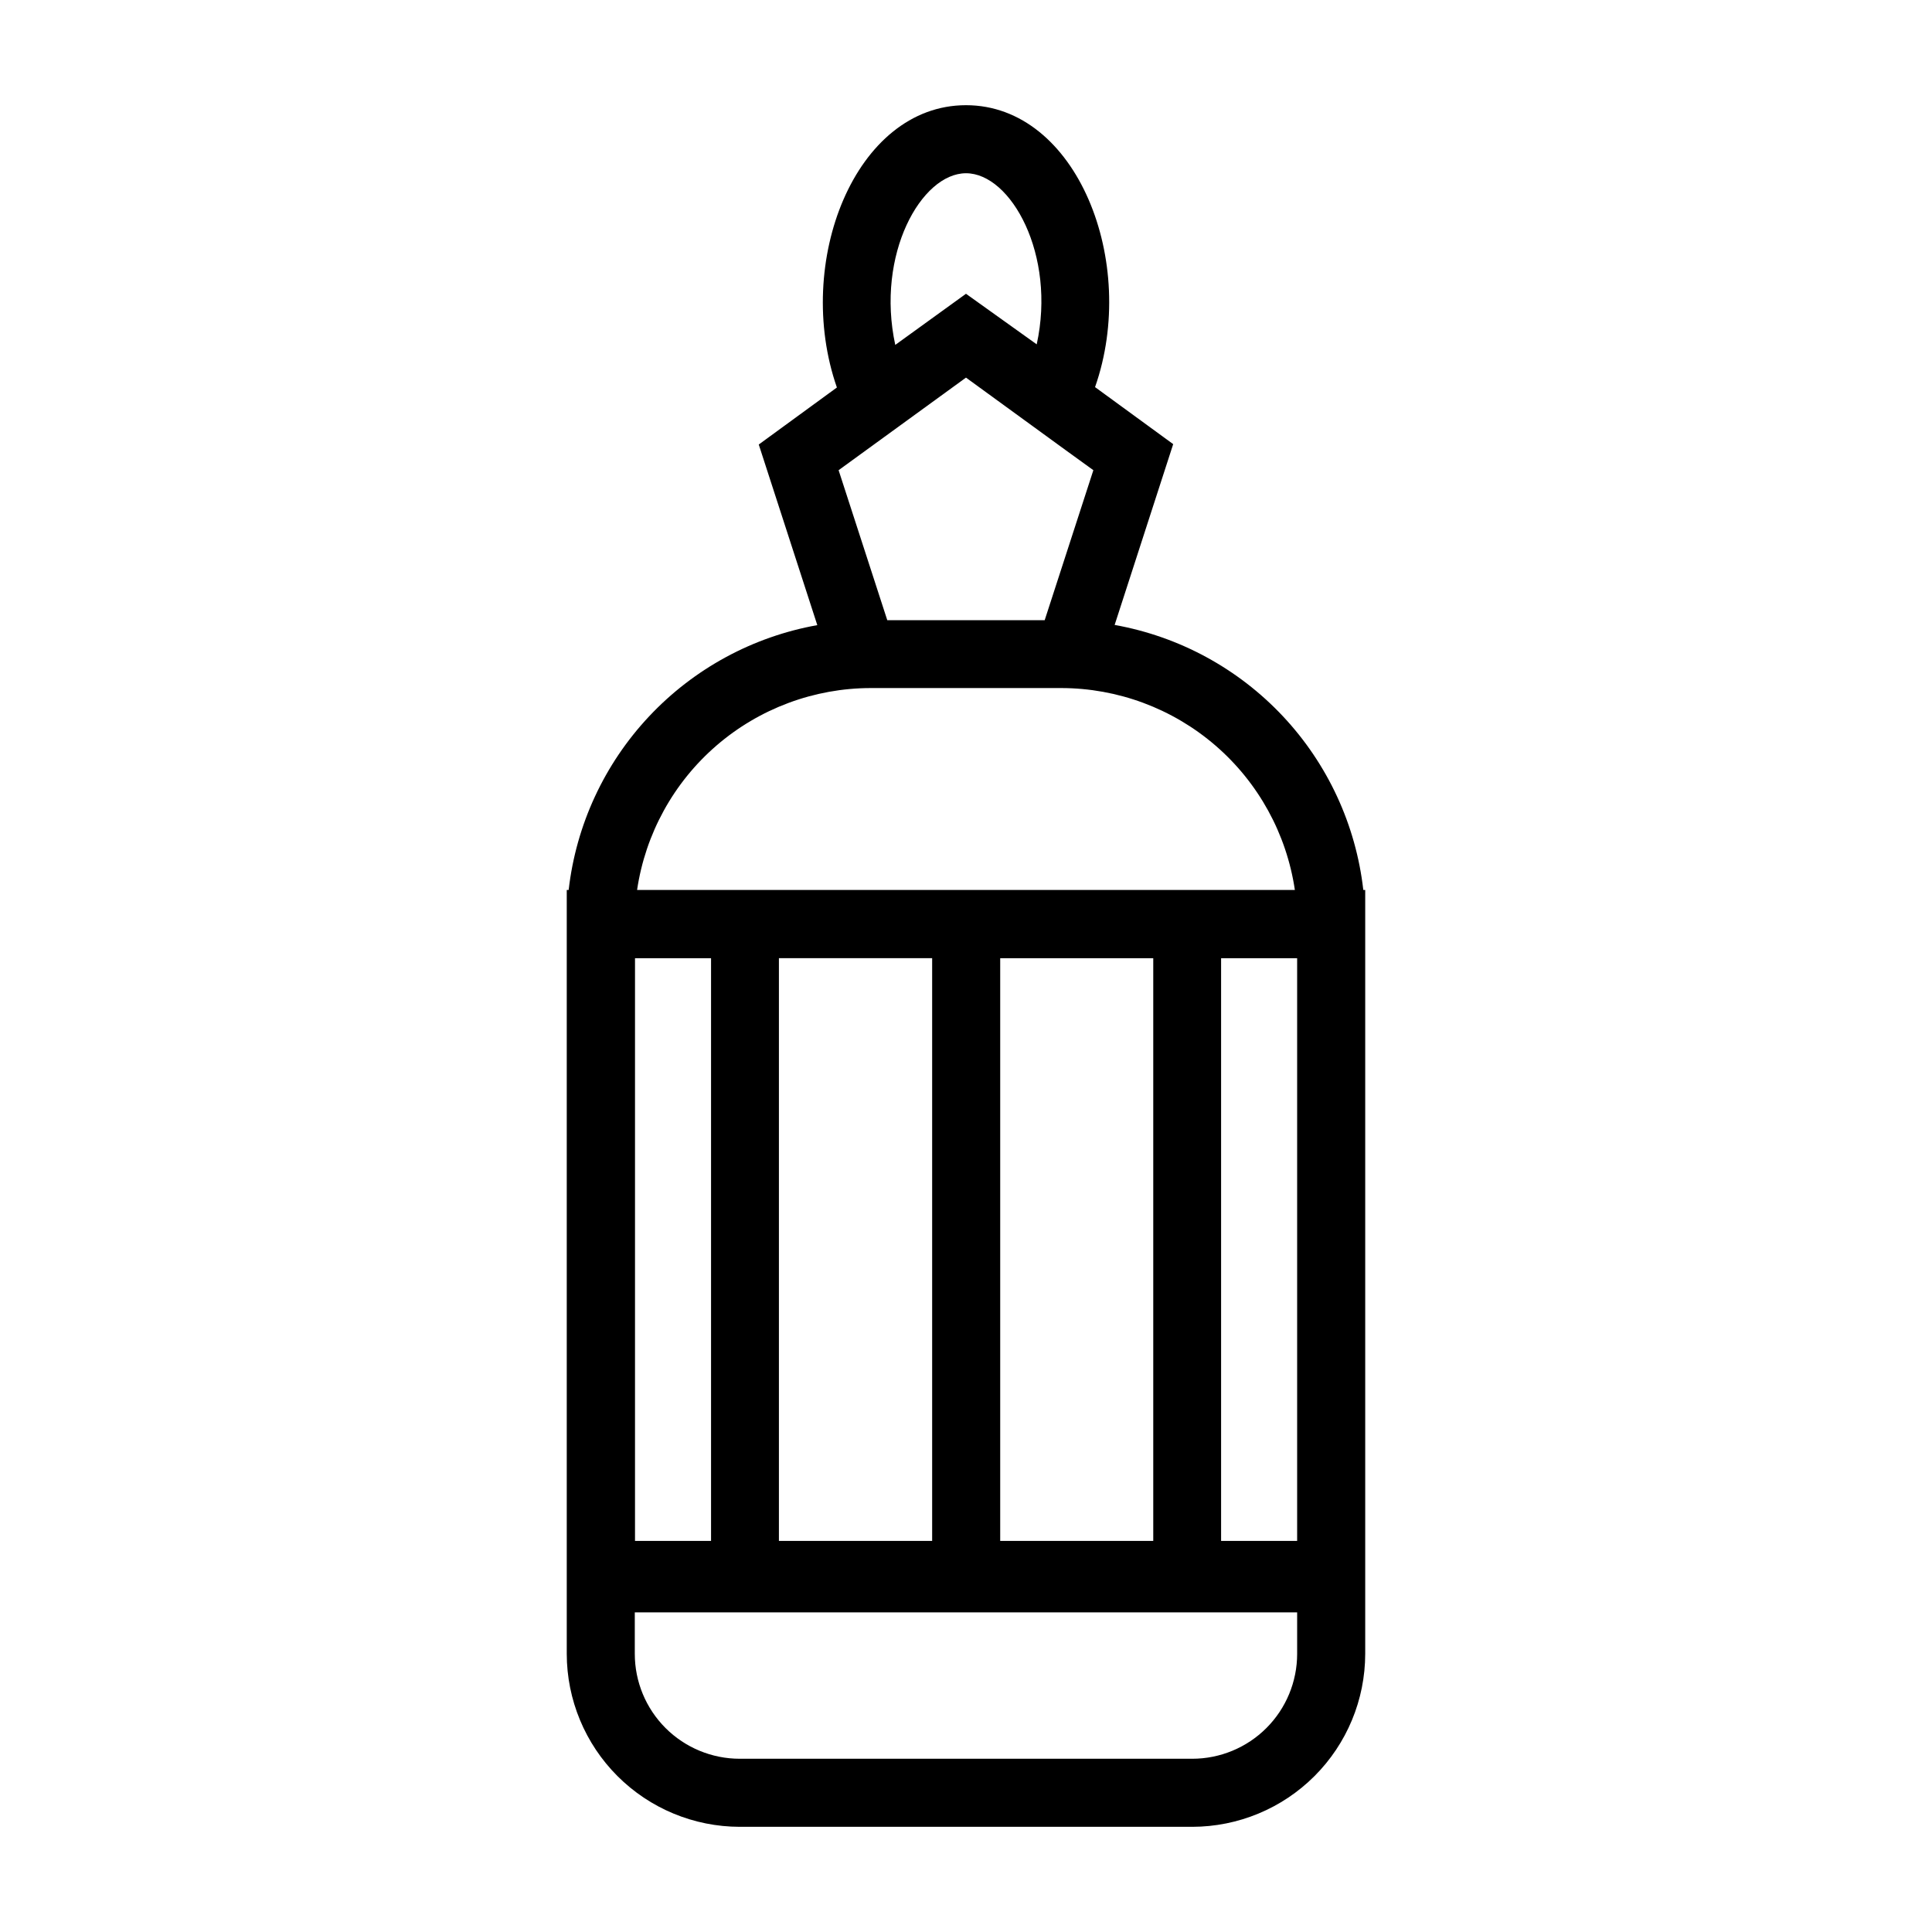 <?xml version="1.0" encoding="UTF-8"?>
<!-- Uploaded to: SVG Repo, www.svgrepo.com, Generator: SVG Repo Mixer Tools -->
<svg fill="#000000" width="800px" height="800px" version="1.1" viewBox="144 144 512 512" xmlns="http://www.w3.org/2000/svg">
 <path d="m505.29 379.85c-1.961-17.242-9.434-33.387-21.305-46.039-11.875-12.652-27.512-21.137-44.594-24.195l15.516-47.914-20.707-15.113c11.59-32.996-4.781-74.711-34.203-74.711-29.426 0-45.746 41.715-34.211 74.812l-20.707 15.113 15.516 47.863h0.004c-17.074 3.055-32.707 11.531-44.578 24.176-11.871 12.641-19.348 28.777-21.32 46.008h-0.504v202.43c0.012 12.156 4.848 23.809 13.441 32.402 8.598 8.598 20.25 13.43 32.406 13.445h119.91c12.152-0.016 23.809-4.848 32.402-13.445 8.594-8.594 13.43-20.246 13.441-32.402v-202.43zm-17.531 202.43c0 7.375-2.93 14.449-8.145 19.664-5.215 5.215-12.289 8.145-19.664 8.145h-119.91c-7.379 0-14.449-2.93-19.668-8.145-5.215-5.215-8.145-12.289-8.145-19.664v-10.984h175.53zm-87.762-338.21 26.449 19.246 7.305 5.289-12.898 39.75h-41.715l-12.898-39.75zm0-54.16c11.941 0 23.93 21.664 18.742 45.344l-18.742-13.402-18.742 13.551c-5.191-23.98 6.902-45.492 18.742-45.492zm-25.191 136.43h50.379c15.031 0.008 29.555 5.418 40.93 15.238s18.84 23.402 21.039 38.27h-174.32c2.199-14.867 9.664-28.449 21.039-38.27s25.902-15.23 40.93-15.238zm16.223 71.59v154.42h-40.609v-154.42zm18.035 154.42v-154.41h40.559v154.42zm-76.629-154.41v154.42h-20.152v-154.42zm155.32 154.42h-20.152v-154.42h20.152z"/>
</svg>